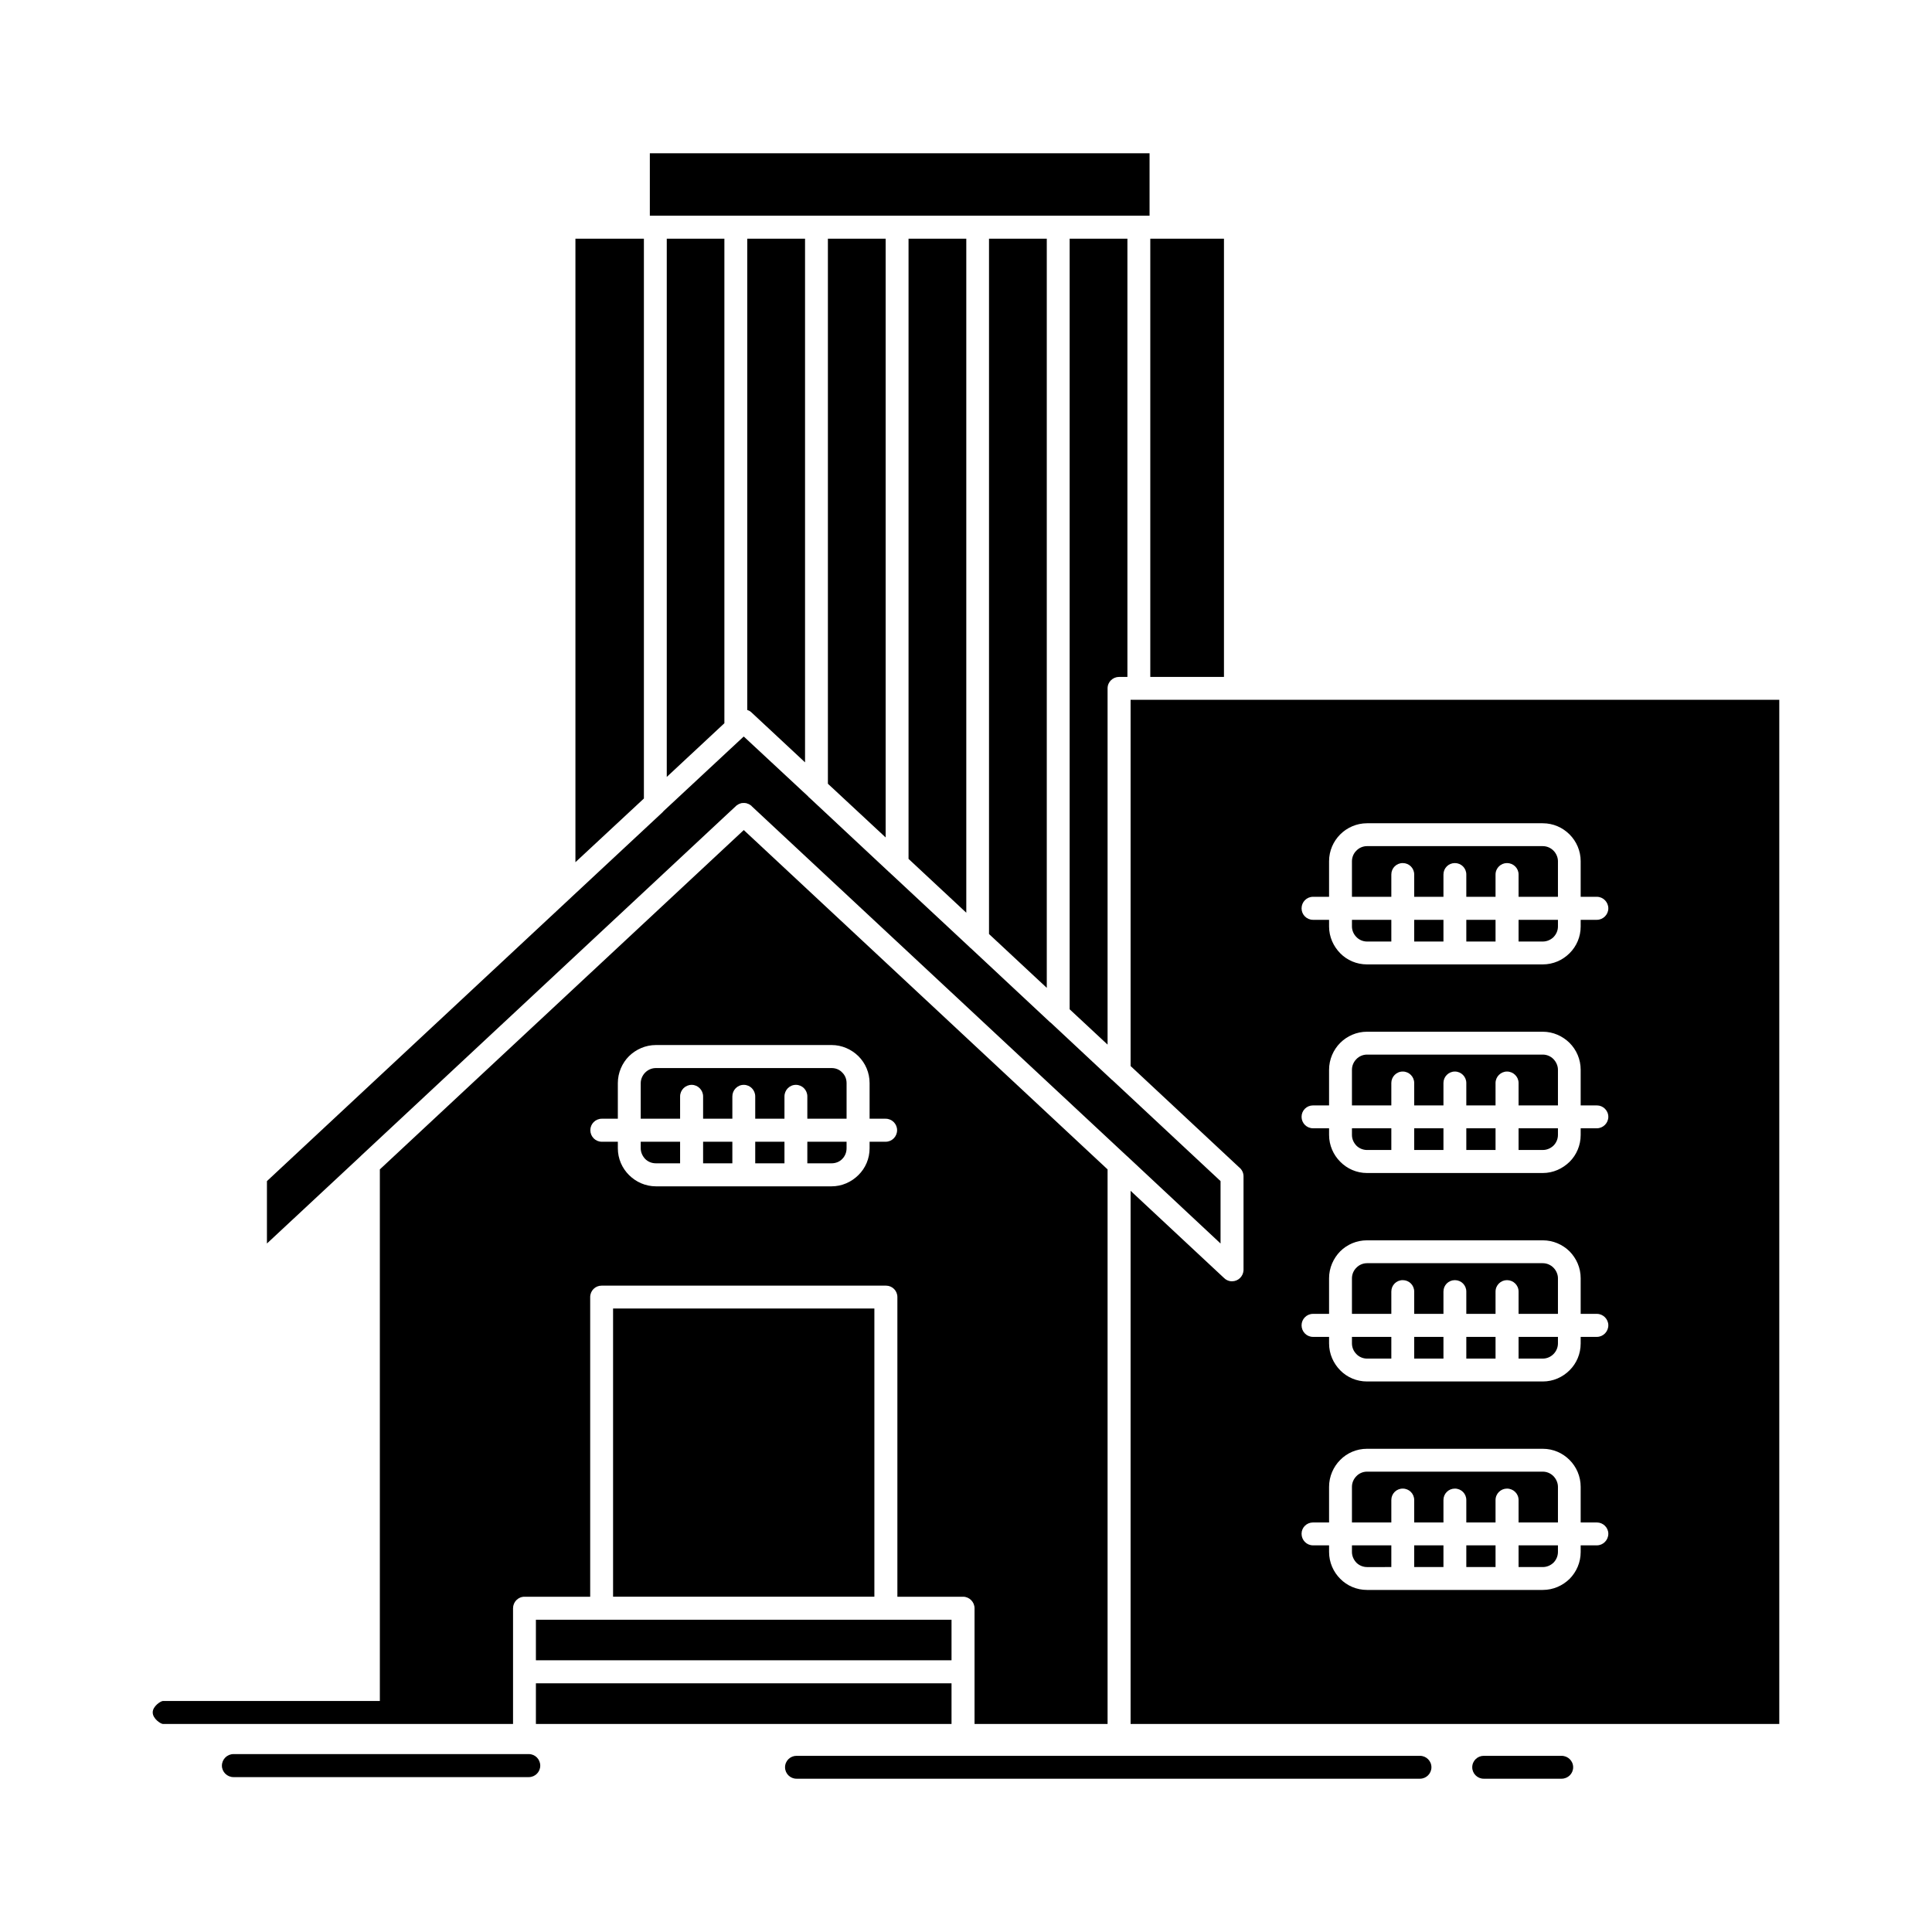 <svg height='100px' width='100px'  fill="#000000" xmlns="http://www.w3.org/2000/svg" xmlns:xlink="http://www.w3.org/1999/xlink" version="1.1" x="0px" y="0px" viewBox="0 0 512 512" style="enable-background:new 0 0 512 512;" xml:space="preserve"><g><g><path style="" d="M170.639,63.259h-1.457h-0.076h-16.612v165.234l18.145-16.881V63.259z     M191.97,63.259H176.7v142.637l15.27-14.232V63.259z M213.34,63.259h-15.31v124.912h0.116v0.04h0.079v0.038l0,0h0.076l0,0l0,0    l0.075,0.038l0,0h0.04l0.04,0.04l0,0h0.036l0,0v0.038h0.079l0,0l0,0l0.076,0.038l0,0v0.04h0.076v0.037h0.04l0.04,0.039l0,0l0,0    l0.076,0.04v0.038l0,0h0.04v0.038h0.036l0.039,0.04l0,0l0,0l0.076,0.038l0,0v0.038h0.04l0.039,0.039l0,0l0,0l0.037,0.039    l0.04,0.038l14.119,13.16V63.259z M234.707,63.259h-15.305V207.7l0,0l15.305,14.232V63.259z M256.077,63.259h-15.305V227.61l0,0    l15.305,14.271V63.259z M277.408,63.259h-15.31v184.262l15.31,14.271V63.259z M298.777,63.259h-15.309v204.211l0,0l10.051,9.36    v-94.413c0-1.688,1.381-3.03,3.071-3.03h2.187V63.259z M324.364,63.259h-16.61h-0.037h-2.878v116.128h19.525V63.259z     M294.635,286.154l-0.271-0.27l0,0l-15.767-14.732l-0.078-0.075l-0.306-0.23l-0.04-0.039l-20.945-19.564l0,0l-0.076-0.039    c-0.115-0.114-0.194-0.192-0.345-0.345l0,0l-20.949-19.528l-0.076-0.076l-0.27-0.231l-0.036-0.039l0,0l-20.985-19.604l-0.08-0.038    c-0.075-0.115-0.19-0.192-0.266-0.308l-17.035-15.844l-0.191,0.153l-21.061,19.604l-0.27,0.308L151.496,237.7l-0.116,0.115    l-80.64,75.192v16.536l24.705-23.02l0.27-0.269l97.751-91.19l1.572-1.457l0.079-0.077l0.037-0.038l0,0l0.04-0.04l0,0l0.075-0.038    l0,0l0.04-0.038l0,0l0.154-0.077v-0.038h0.037h0.039l0.039-0.039v-0.039h0.037h0.039l0.04-0.038l0,0l0.076-0.04l0,0l0.04-0.038    l0,0h0.075l0,0l0.116-0.077h0.039h0.037l0,0l0.079-0.037l0,0l0.076-0.039l0,0h0.04l0,0l0.075-0.04l0,0h0.076l0,0l0.079-0.038l0,0    h0.076l0,0h0.076l0,0h0.04l0,0l0.075-0.038l0,0h0.079l0,0h0.075l0,0h0.076l0,0h0.039h0.04h0.037h0.039h0.04l0,0h0.076l0,0h0.075    l0,0h0.08l0,0l0.036,0.038h0.04h0.04h0.036h0.04l0,0h0.076l0,0l0.079,0.038l0,0h0.036h0.041l0.039,0.04h0.036h0.04l0,0    l0.076,0.039l0,0l0.079,0.037l0,0h0.037h0.039l0.115,0.077l0,0h0.075l0,0l0.08,0.038l0,0l0.036,0.04l0,0l0.079,0.038l0,0h0.076    v0.039l0.039,0.039l0,0h0.076v0.038l0.115,0.077l0,0l0.04,0.038l0,0l0.075,0.038l0,0l0.076,0.04l0,0l0.04,0.038l0.039,0.077    l99.323,92.61c0.115,0.115,0.23,0.23,0.346,0.306l24.629,23.02v-16.536l-28.772-26.854l0,0H294.635z M347.961,243.761    c-1.69,0-3.032-1.38-3.032-3.031c0-1.687,1.342-3.068,3.032-3.068h4.256v-9.437c0-2.762,1.15-5.295,2.956-7.099    c1.803-1.802,4.335-2.953,7.098-2.953h46.575c2.763,0,5.256,1.114,7.097,2.953c1.843,1.842,2.953,4.375,2.953,7.099v9.437h4.296    c1.65,0,3.031,1.382,3.031,3.068c0,1.651-1.381,3.031-3.031,3.031h-4.296v1.766c0,2.761-1.11,5.255-2.914,7.058    c-1.88,1.881-4.373,2.992-7.136,2.992h-9.399h-0.079h-0.078h-13.656h-0.078h-0.072h-13.661h-0.076h-0.076h-9.398    c-2.763,0-5.295-1.111-7.098-2.953c-1.806-1.841-2.956-4.336-2.956-7.097v-1.766H347.961z M368.716,249.516v-5.755h-10.435v1.766    c0,1.073,0.461,2.07,1.188,2.8c0.689,0.729,1.726,1.188,2.802,1.188H368.716z M382.529,249.516v-5.755h-7.752v5.755H382.529z     M396.335,249.516v-5.755h-7.747v5.755H396.335z M402.438,243.761v5.755h6.407c1.111,0,2.111-0.46,2.835-1.151    c0.729-0.768,1.19-1.726,1.19-2.838v-1.766H402.438z M396.335,231.753c0-1.688,1.382-3.03,3.032-3.03    c1.69,0,3.071,1.341,3.071,3.03v5.908h10.433v-9.437c0-1.075-0.5-2.111-1.19-2.802c-0.724-0.729-1.724-1.189-2.835-1.189h-46.575    c-1.076,0-2.112,0.46-2.802,1.189c-0.727,0.691-1.188,1.727-1.188,2.802v9.437h10.435v-5.908c0-1.688,1.343-3.03,3.029-3.03    c1.688,0,3.032,1.341,3.032,3.03v5.908h7.752v-5.908c0-1.688,1.342-3.03,3.025-3.03c1.689,0,3.033,1.341,3.033,3.03v5.908h7.747    V231.753z M347.961,299.005c-1.69,0-3.032-1.379-3.032-3.03c0-1.688,1.342-3.03,3.032-3.03h4.256v-9.438    c0-2.763,1.15-5.332,2.956-7.136c1.803-1.803,4.335-2.954,7.098-2.954h46.575c2.763,0,5.256,1.151,7.097,2.954    c1.843,1.841,2.953,4.373,2.953,7.136v9.438h4.296c1.65,0,3.031,1.343,3.031,3.03c0,1.651-1.381,3.03-3.031,3.03h-4.296v1.767    c0,2.761-1.11,5.293-2.914,7.097c-1.88,1.842-4.373,2.993-7.136,2.993h-9.399h-0.079h-0.078h-13.656h-0.078h-0.072h-13.661h-0.076    h-0.076h-9.398c-2.763,0-5.295-1.151-7.098-2.993c-1.806-1.804-2.956-4.336-2.956-7.097v-1.767H347.961z M368.716,304.76v-5.755    h-10.435v1.767c0,1.111,0.461,2.069,1.188,2.838c0.689,0.69,1.726,1.15,2.802,1.15H368.716z M382.529,304.76v-5.755h-7.752v5.755    H382.529z M396.335,304.76v-5.755h-7.747v5.755H396.335z M402.438,299.005v5.755h6.407c1.111,0,2.111-0.46,2.835-1.15    c0.729-0.729,1.19-1.727,1.19-2.838v-1.767H402.438z M396.335,286.998c0-1.649,1.382-3.03,3.032-3.03    c1.69,0,3.071,1.381,3.071,3.03v5.946h10.433v-9.438c0-1.113-0.5-2.11-1.19-2.84c-0.724-0.728-1.724-1.188-2.835-1.188h-46.575    c-1.076,0-2.112,0.461-2.802,1.188c-0.727,0.729-1.188,1.727-1.188,2.84v9.438h10.435v-5.946c0-1.649,1.343-3.03,3.029-3.03    c1.688,0,3.032,1.381,3.032,3.03v5.946h7.752v-5.946c0-1.649,1.342-3.03,3.025-3.03c1.689,0,3.033,1.381,3.033,3.03v5.946h7.747    V286.998z M347.961,354.289c-1.69,0-3.032-1.382-3.032-3.07c0-1.649,1.342-3.031,3.032-3.031h4.256v-9.437    c0-2.763,1.15-5.295,2.956-7.137c1.803-1.803,4.335-2.915,7.098-2.915h46.575c2.763,0,5.256,1.112,7.097,2.915    c1.843,1.881,2.953,4.374,2.953,7.137v9.437h4.296c1.65,0,3.031,1.382,3.031,3.031c0,1.688-1.381,3.07-3.031,3.07h-4.296v1.726    c0,2.801-1.11,5.293-2.914,7.098c-1.88,1.879-4.373,2.993-7.136,2.993h-9.399h-0.079h-0.078h-13.656h-0.078h-0.072h-13.661h-0.076    h-0.076h-9.398c-2.763,0-5.295-1.114-7.098-2.955c-1.806-1.843-2.956-4.335-2.956-7.136v-1.726H347.961z M368.716,360.042v-5.753    h-10.435v1.726c0,1.112,0.461,2.11,1.188,2.839c0.689,0.729,1.726,1.188,2.802,1.188H368.716z M382.529,360.042v-5.753h-7.752    v5.753H382.529z M396.335,360.042v-5.753h-7.747v5.753H396.335z M402.438,354.289v5.753h6.407c1.111,0,2.111-0.46,2.835-1.188    c0.729-0.729,1.19-1.727,1.19-2.839v-1.726H402.438z M396.335,342.279c0-1.687,1.382-3.029,3.032-3.029    c1.69,0,3.071,1.343,3.071,3.029v5.908h10.433v-9.437c0-1.073-0.5-2.109-1.19-2.801c-0.724-0.729-1.724-1.19-2.835-1.19h-46.575    c-1.076,0-2.112,0.461-2.802,1.19c-0.727,0.691-1.188,1.728-1.188,2.801v9.437h10.435v-5.908c0-1.687,1.343-3.029,3.029-3.029    c1.688,0,3.032,1.343,3.032,3.029v5.908h7.752v-5.908c0-1.687,1.342-3.029,3.025-3.029c1.689,0,3.033,1.343,3.033,3.029v5.908    h7.747V342.279z M347.961,409.533c-1.69,0-3.032-1.382-3.032-3.07c0-1.649,1.342-2.993,3.032-2.993h4.256v-9.437    c0-2.763,1.15-5.333,2.956-7.136c1.803-1.841,4.335-2.954,7.098-2.954h46.575c2.763,0,5.256,1.113,7.097,2.954    c1.843,1.843,2.953,4.373,2.953,7.136v9.437h4.296c1.65,0,3.031,1.344,3.031,2.993c0,1.688-1.381,3.07-3.031,3.07h-4.296v1.764    c0,2.763-1.11,5.256-2.914,7.097c-1.88,1.843-4.373,2.955-7.136,2.955h-9.399h-0.079h-0.078h-13.656h-0.078h-0.072h-13.661h-0.076    h-0.076h-9.398c-2.763,0-5.295-1.112-7.098-2.955c-1.806-1.802-2.956-4.334-2.956-7.097v-1.764H347.961z M368.716,415.286v-5.753    h-10.435v1.764c0,1.074,0.461,2.072,1.188,2.838c0.689,0.691,1.726,1.151,2.802,1.151H368.716z M382.529,415.286v-5.753h-7.752    v5.753H382.529z M396.335,415.286v-5.753h-7.747v5.753H396.335z M402.438,409.533v5.753h6.407c1.111,0,2.111-0.46,2.835-1.151    c0.729-0.729,1.19-1.764,1.19-2.838v-1.764H402.438z M396.335,397.523c0-1.687,1.382-3.03,3.032-3.03    c1.69,0,3.071,1.344,3.071,3.03v5.946h10.433v-9.437c0-1.112-0.5-2.11-1.19-2.839c-0.724-0.73-1.724-1.19-2.835-1.19h-46.575    c-1.076,0-2.112,0.46-2.802,1.19c-0.727,0.729-1.188,1.727-1.188,2.839v9.437h10.435v-5.946c0-1.687,1.343-3.03,3.029-3.03    c1.688,0,3.032,1.344,3.032,3.03v5.946h7.752v-5.946c0-1.687,1.342-3.03,3.025-3.03c1.689,0,3.033,1.344,3.033,3.03v5.946h7.747    V397.523z M252.164,446.093H142.02v10.78h110.144V446.093z M252.164,439.993v-10.741h-17.302h-0.076h-75.347h-0.076H142.02v10.741    H252.164z M231.718,346.77H162.47v76.381h69.248V346.77z M159.478,302.573c-1.69,0-3.033-1.381-3.033-3.067    c0-1.651,1.343-3.031,3.033-3.031h4.255v-9.438c0-2.763,1.151-5.333,2.957-7.136c1.841-1.804,4.374-2.955,7.133-2.955h46.575    c2.724,0,5.256,1.151,7.097,2.955c1.842,1.842,2.957,4.373,2.957,7.136v9.438h4.255c1.69,0,3.033,1.38,3.033,3.031    c0,1.687-1.342,3.067-3.033,3.067h-4.255v1.727c0,2.763-1.114,5.295-2.957,7.097c-1.841,1.843-4.374,2.993-7.097,2.993h-9.399    h-0.076h-0.075h-13.658h-0.079h-0.076h-13.658h-0.075h-0.079h-9.399c-2.759,0-5.292-1.15-7.133-2.993    c-1.806-1.802-2.957-4.297-2.957-7.097v-1.727H159.478z M180.232,308.289v-5.716h-10.435v1.727c0,1.113,0.497,2.109,1.187,2.838    c0.73,0.73,1.727,1.151,2.838,1.151H180.232z M194.081,308.289v-5.716h-7.751v5.716H194.081z M207.891,308.289v-5.716h-7.749    v5.716H207.891z M213.951,302.573v5.716h6.446c1.075,0,2.111-0.421,2.802-1.151c0.727-0.729,1.151-1.725,1.151-2.838v-1.727    H213.951z M207.891,290.566c0-1.689,1.345-3.07,3.032-3.07c1.688,0,3.029,1.381,3.029,3.07v5.908h10.4v-9.438    c0-1.112-0.425-2.109-1.151-2.801c-0.691-0.766-1.727-1.188-2.802-1.188h-46.575c-1.112,0-2.108,0.46-2.838,1.188    c-0.69,0.691-1.187,1.727-1.187,2.801v9.438h10.435v-5.908c0-1.689,1.381-3.07,3.068-3.07c1.647,0,3.029,1.381,3.029,3.07v5.908    h7.751v-5.908c0-1.689,1.342-3.07,3.029-3.07c1.69,0,3.032,1.381,3.032,3.07v5.908h7.749V290.566z M304.645,57.16V40.625H172.214    V57.16h1.343h0.114h0.076h21.176h0.116h0.079h21.176h0.076h0.079h21.176h0.075h0.115h21.18h0.075h0.115h21.177h0.078h0.076h21.215    h0.076h0.076H304.645z M43.194,456.873c-0.576,0-2.723-1.381-2.723-3.069c0-1.649,2.146-3.03,2.723-3.03h57.47V309.9    l96.446-89.925L293.52,309.9v146.973h-35.256v-13.734v-0.115v-0.038V426.22c0-1.687-1.38-3.069-3.031-3.069h-17.418v-79.412    c0-1.688-1.342-3.031-3.029-3.031h-75.347c-1.688,0-3.033,1.343-3.033,3.031v79.412h-17.417c-1.688,0-3.029,1.383-3.029,3.069    v16.766v0.038v0.115v13.734h-11.471h-0.04h-23.784H43.194z M211.077,471.376c-1.651,0-3.032-1.344-3.032-3.032    c0-1.688,1.381-3.031,3.032-3.031H376.31c1.651,0,3.033,1.344,3.033,3.031c0,1.688-1.382,3.032-3.033,3.032H211.077z     M393.191,471.376c-1.65,0-3.033-1.344-3.033-3.032c0-1.688,1.383-3.031,3.033-3.031h20.64c1.69,0,3.071,1.344,3.071,3.031    c0,1.688-1.381,3.032-3.071,3.032H393.191z M61.877,470.953c-1.688,0-3.068-1.381-3.068-3.03c0-1.689,1.381-3.07,3.068-3.07    h78.262c1.69,0,3.032,1.381,3.032,3.07c0,1.649-1.341,3.03-3.032,3.03H61.877z M299.619,315.579v141.294h171.909V185.449H327.512    h-25.629h-0.152h-2.111v97.06l28.774,26.856c0.69,0.535,1.151,1.418,1.151,2.339v24.783v0.076l0,0v0.039v0.039l0,0v0.037l0,0    c-0.115,1.612-1.418,2.878-3.068,2.878c-0.846,0-1.651-0.385-2.227-0.998l0,0L299.619,315.579z" fill-rule="evenodd" clip-rule="evenodd"></path></g></g></svg>